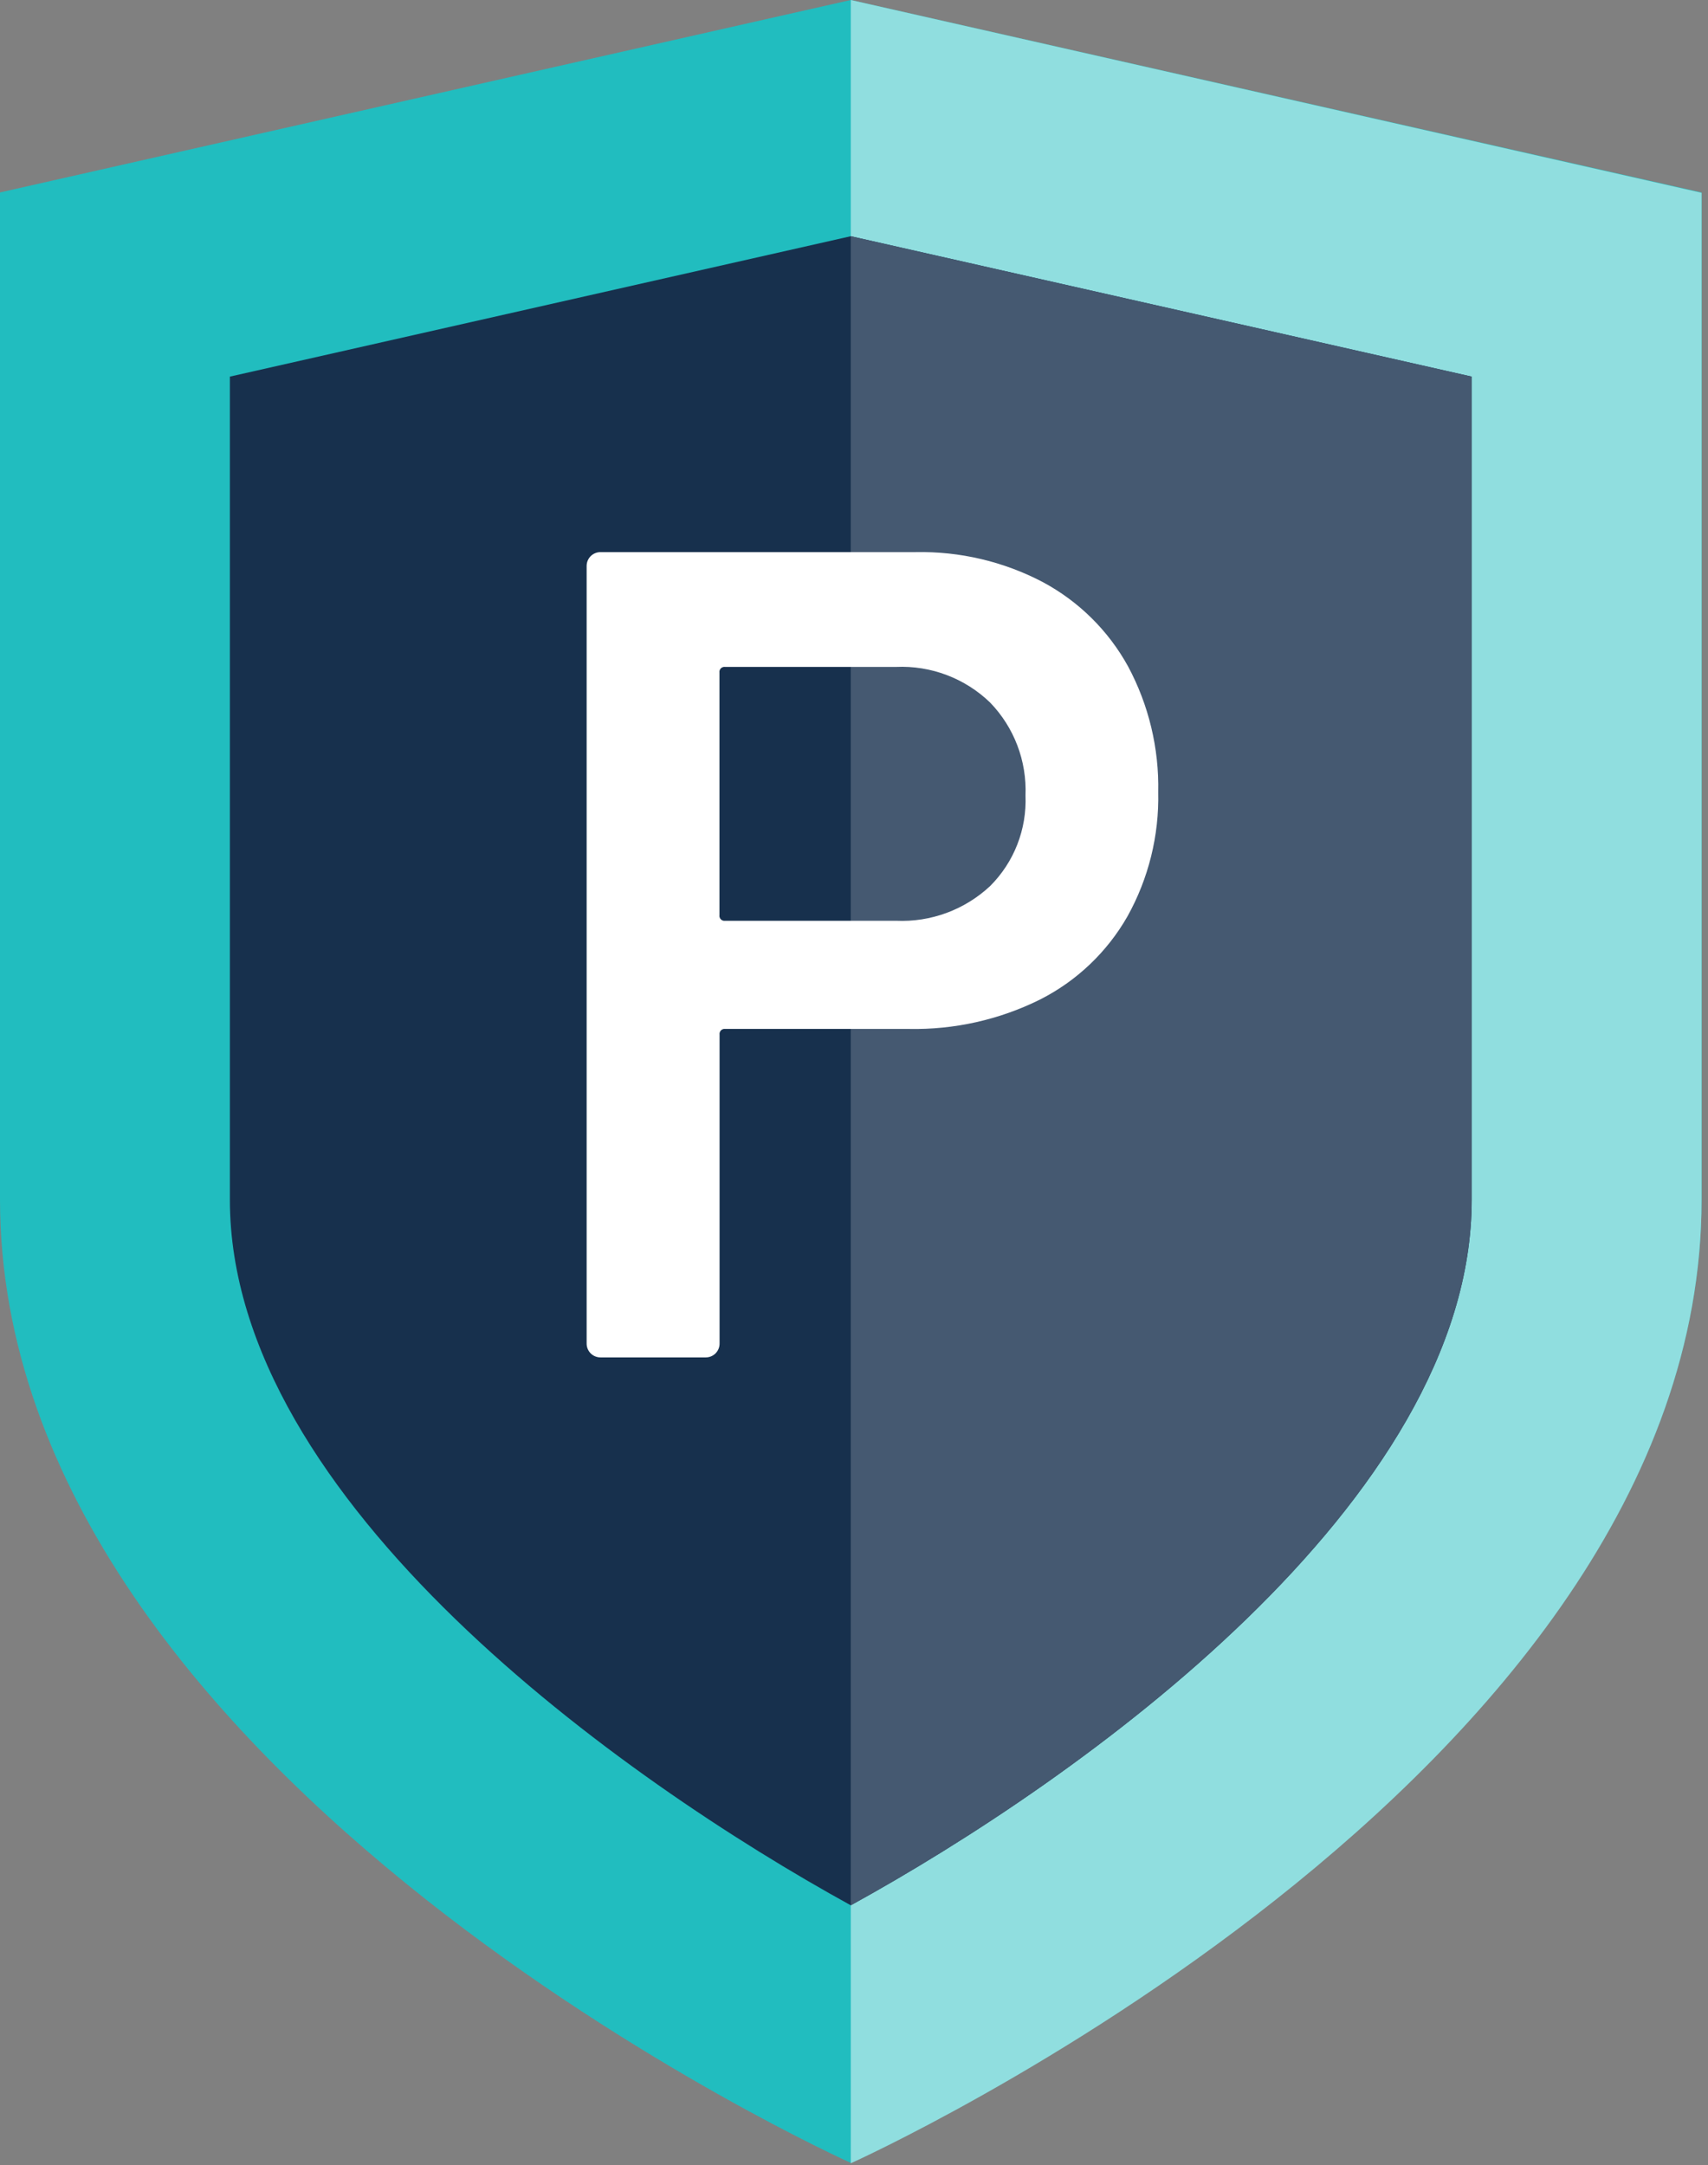 <?xml version="1.0" encoding="UTF-8"?>
<svg width="71px" height="90px" viewBox="0 0 71 90" version="1.1" xmlns="http://www.w3.org/2000/svg" xmlns:xlink="http://www.w3.org/1999/xlink">
    <rect x="0" y="0" width="71" height="90" fill="#808080" stroke="none"/>
    <!-- Generator: Sketch 54.1 (76490) - https://sketchapp.com -->
    <title>Style 1 - Premier - RGB@1x</title>
    <desc>Created with Sketch.</desc>
    <g id="Page-1" stroke="none" stroke-width="1" fill="none" fill-rule="evenodd">
        <g id="How-Much-Cover-Page" transform="translate(-445, -2855)" fill-rule="nonzero">
            <g id="let's-break-it-down" transform="translate(0, 2476)">
                <g id="Style-1---Premier---RGB" transform="translate(445, 379)">
                    <path d="M35.366,0 L0,8 L0,49.86 C0,74.013 35.366,89.912 35.366,89.912 C35.366,89.912 70.733,74.005 70.733,49.86 L70.733,8 L35.366,0 Z" id="Path" fill="#21BDBF"></path>
                    <path d="M35.366,0 L35.366,89.929 C35.366,89.929 70.733,74.022 70.733,49.877 L70.733,8.016 L35.366,0 Z" id="Path" fill="#90DEDF"></path>
                    <path d="M35.366,79.204 C25.907,74.001 9.556,62.418 9.556,49.877 L9.556,15.656 L35.366,9.82 L61.177,15.656 L61.177,49.877 C61.177,62.435 44.826,74.001 35.366,79.204" id="Path" fill="#17304D"></path>
                    <path d="M35.366,79.204 L35.366,9.82 L61.177,15.656 L61.177,49.877 C61.177,62.435 44.826,74.001 35.366,79.204" id="Path" fill="#455971"></path>
                    <path d="M43.343,24.195 C44.84,24.996 46.074,26.214 46.893,27.703 C47.753,29.309 48.185,31.11 48.146,32.932 C48.186,34.735 47.745,36.517 46.868,38.093 C46.02,39.58 44.753,40.784 43.226,41.555 C41.532,42.395 39.661,42.812 37.772,42.773 L30.15,42.773 C30.084,42.763 30.018,42.785 29.971,42.832 C29.924,42.879 29.902,42.946 29.912,43.012 L29.912,55.854 C29.912,56.171 29.656,56.428 29.34,56.428 L24.959,56.428 C24.643,56.428 24.386,56.171 24.386,55.854 L24.386,23.526 C24.386,23.209 24.643,22.952 24.959,22.952 L38.056,22.952 C39.895,22.913 41.714,23.341 43.343,24.195 L43.343,24.195 Z M41.155,36.837 C42.152,35.844 42.687,34.477 42.629,33.07 C42.688,31.632 42.155,30.234 41.155,29.202 C40.109,28.194 38.696,27.659 37.246,27.724 L30.146,27.724 C30.08,27.714 30.013,27.736 29.966,27.783 C29.919,27.83 29.898,27.897 29.908,27.963 L29.908,38.039 C29.898,38.104 29.919,38.171 29.966,38.218 C30.013,38.265 30.08,38.287 30.146,38.277 L37.246,38.277 C38.689,38.342 40.097,37.823 41.155,36.837 Z" id="Shape" fill="#FFFFFF"></path>
                </g>
            </g>
        </g>
    </g>
</svg>